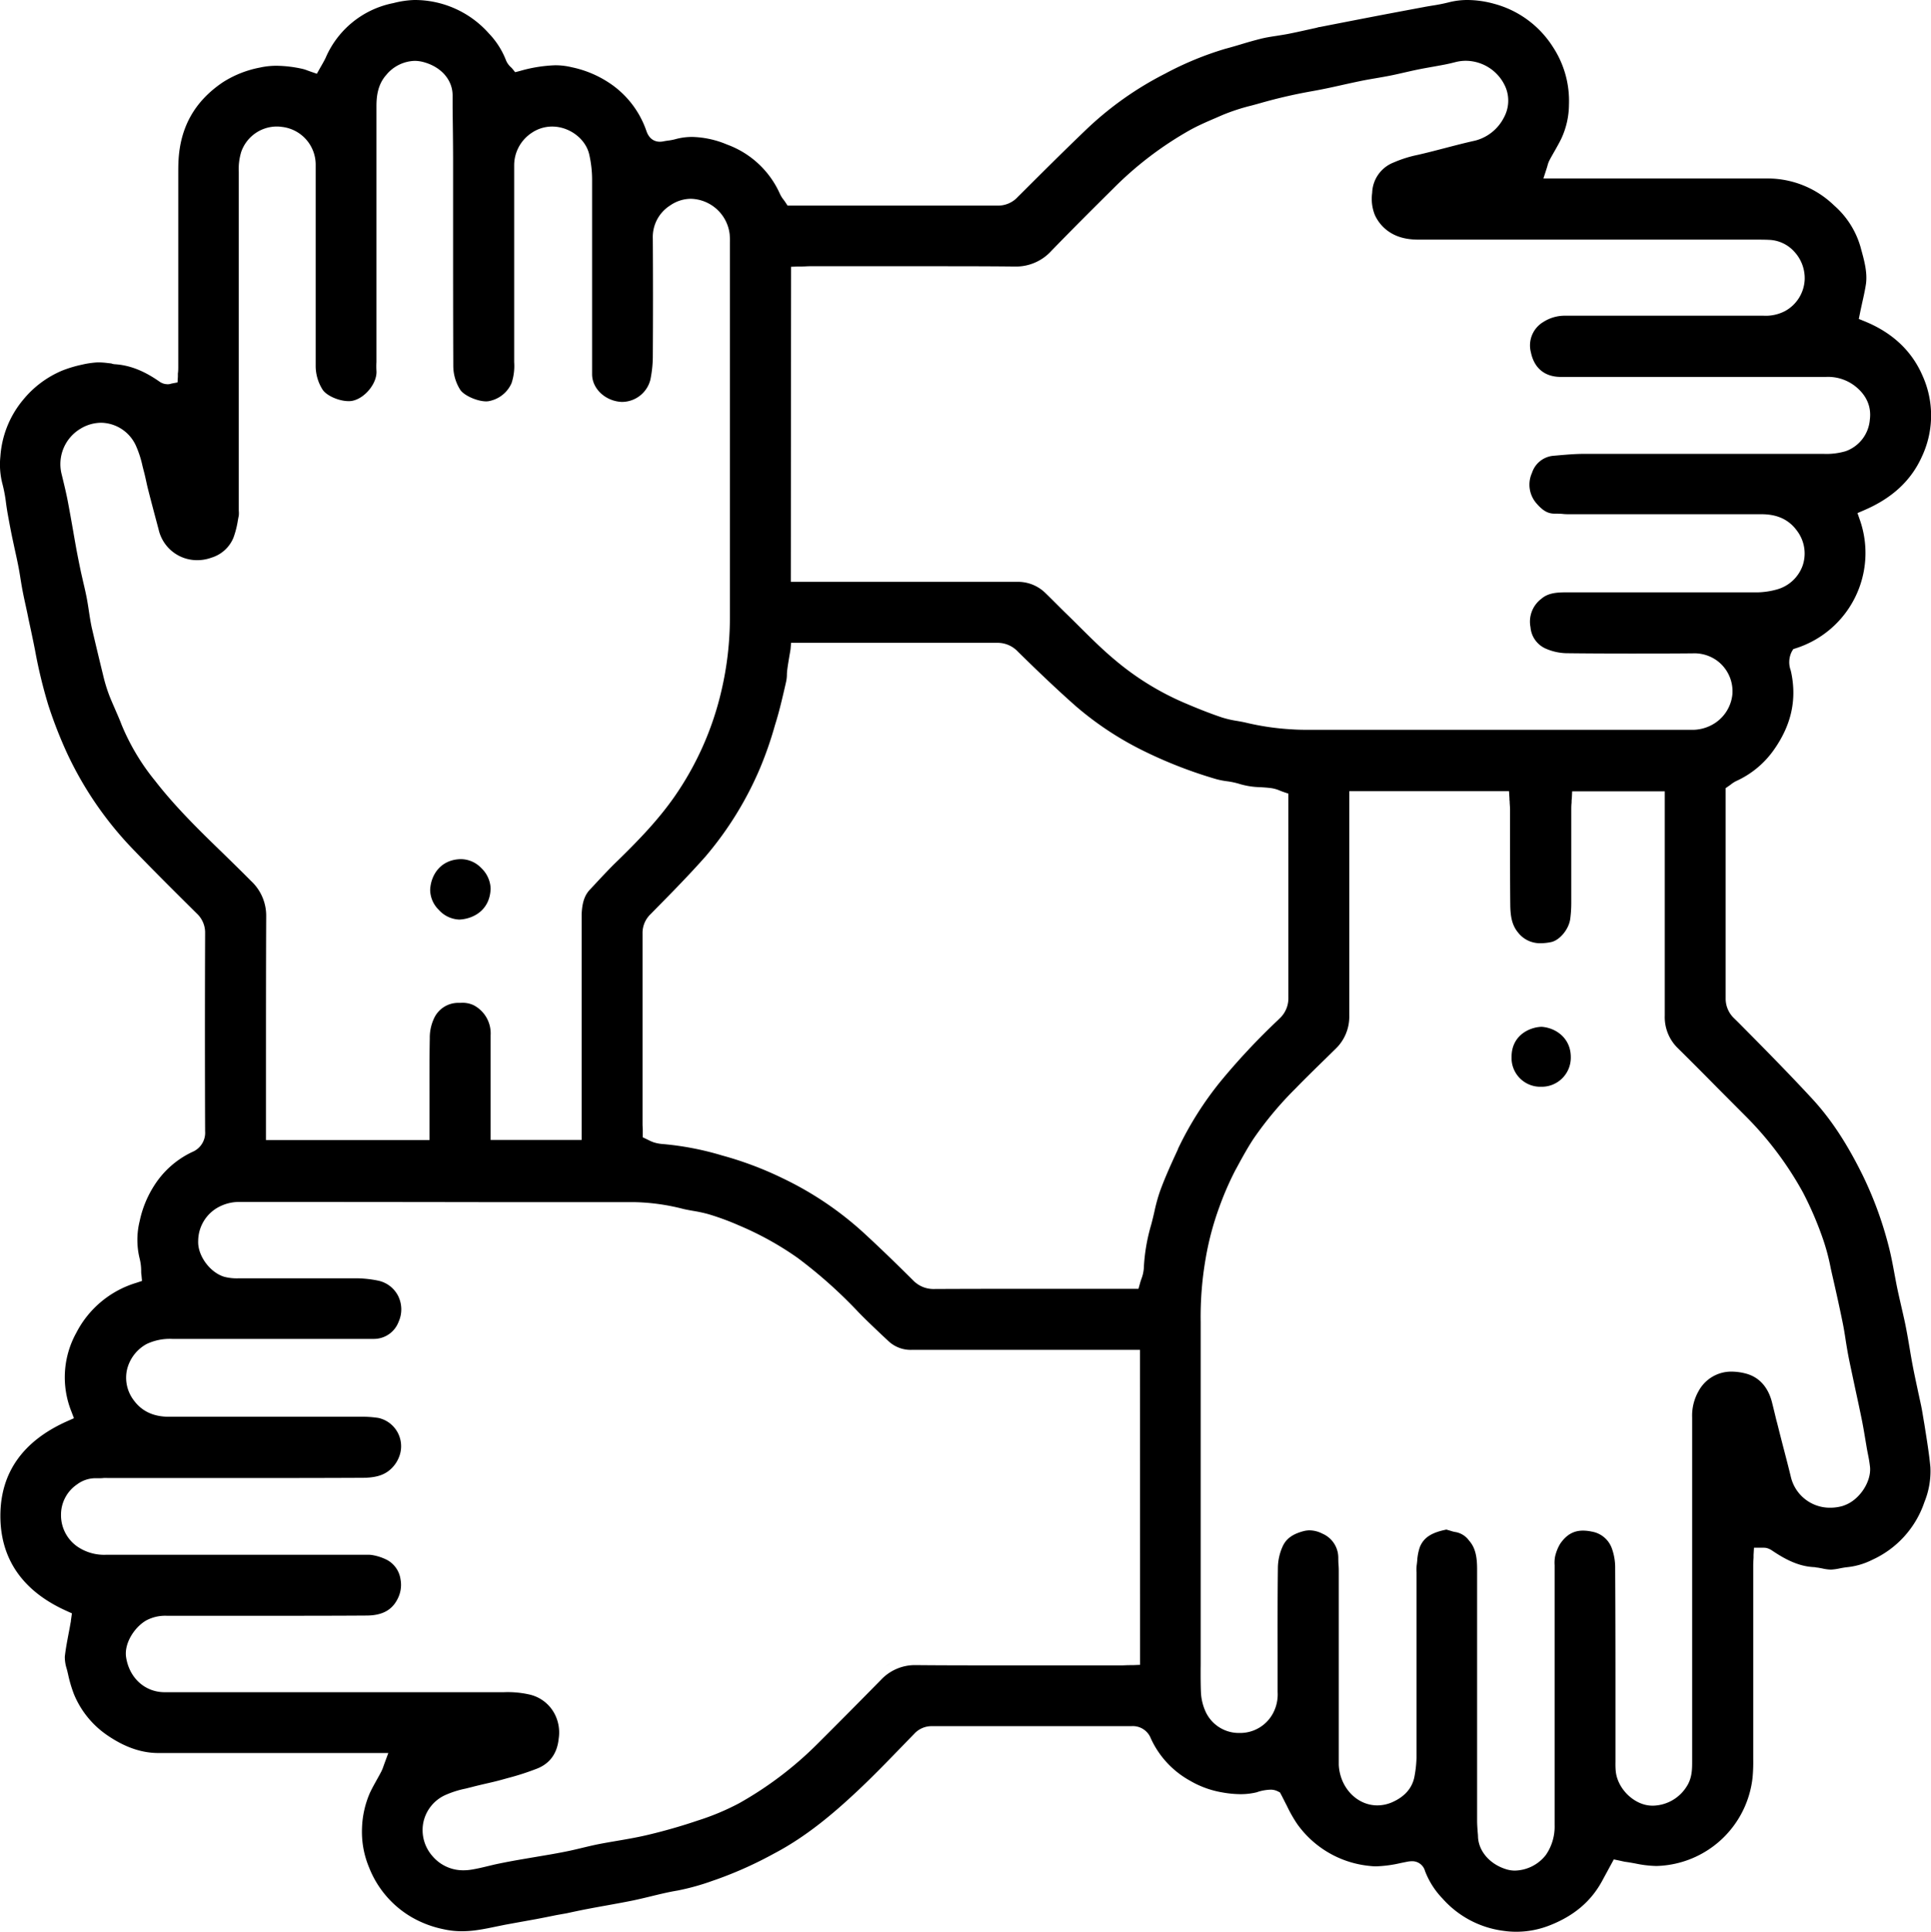 <svg xmlns="http://www.w3.org/2000/svg" viewBox="0 0 507.72 507.87"><g id="Layer_2" data-name="Layer 2"><g id="Layer_1-2" data-name="Layer 1"><path d="M506,374.55c-.18-1.05-.36-2.1-.53-3.15-.21-1.27-.48-2.5-.77-3.81-.1-.49-.21-1-.32-1.46-.16-.79-.33-1.58-.5-2.36-.34-1.6-.69-3.25-1-4.9-.28-1.46-.53-2.95-.77-4.39-.17-1-.33-1.93-.5-2.9-.29-1.62-.61-3.37-1-5.06-.24-1.09-.49-2.17-.74-3.25-.31-1.37-.64-2.79-.94-4.2s-.56-2.84-.82-4.22c-.45-2.45-.93-5-1.56-7.38a97.73,97.73,0,0,0-6.69-18.28c-4.18-8.52-8.45-15-13.43-20.38-6.25-6.76-12.85-13.43-19.23-19.87L456,267.76a7.11,7.11,0,0,1-2.27-5.33c0-13.5,0-27.22,0-40.49V207.2l.87-.6.5-.36a7.59,7.59,0,0,1,1.44-.92,24.43,24.43,0,0,0,9.87-8.19c4.55-6.44,6.05-13.06,4.57-20.25-.05-.22-.1-.45-.16-.68a6.18,6.18,0,0,1,.28-4.87l.39-.67.73-.24A26.3,26.3,0,0,0,489,136.64l-.61-1.75,1.71-.74c7.45-3.19,12.46-7.86,15.3-14.27a25.36,25.36,0,0,0,.11-21.07c-2.81-6.54-7.93-11.36-15.24-14.34l-1.53-.62.33-1.63c.18-.9.38-1.77.56-2.62.39-1.72.75-3.35,1-5,.38-3-.43-6-1.29-9.1l-.18-.67A22.88,22.88,0,0,0,482.23,54a25.1,25.1,0,0,0-17.34-7.08H405.81l.85-2.62c.09-.29.17-.54.23-.76a6.51,6.51,0,0,1,.53-1.43c.41-.78.84-1.54,1.27-2.28.66-1.17,1.29-2.27,1.84-3.41a21.4,21.4,0,0,0,2-8.9,25.8,25.8,0,0,0-4.2-15.14A26.35,26.35,0,0,0,392.86,1a26.69,26.69,0,0,0-7-1,19.77,19.77,0,0,0-5,.63,44.51,44.51,0,0,1-4.38.86c-.7.12-1.41.23-2.11.37-4.38.82-8.77,1.64-13.14,2.48Q354.11,5.71,347,7.11c-.28,0-.54.12-.8.18l-.3.07-2.09.46c-1.68.38-3.42.76-5.15,1.1-1,.19-2,.34-2.91.49-1.39.21-2.7.41-4,.72-1.86.46-3.75,1-5.58,1.56-1.29.38-2.63.78-4,1.14a84.5,84.5,0,0,0-15.82,6.53,87.22,87.22,0,0,0-20.83,14.78c-5.83,5.58-11.65,11.39-17.27,17l-.62.61a7,7,0,0,1-5.32,2.3c-10.2,0-20.34,0-28,0H207.08l-.6-.9c-.13-.2-.27-.39-.4-.57a7.85,7.85,0,0,1-1-1.58A24.35,24.35,0,0,0,191.16,38,25,25,0,0,0,182,36a16.57,16.57,0,0,0-4.56.63,14.63,14.63,0,0,1-1.93.35c-.37.06-.72.1-1,.17a5.28,5.28,0,0,1-1,.11c-1.18,0-2.76-.5-3.56-2.85a24.8,24.8,0,0,0-8.87-12,28.24,28.24,0,0,0-10.79-4.74,18.06,18.06,0,0,0-4.32-.51,37.83,37.83,0,0,0-9.27,1.5l-1.25.32-.81-1-.22-.23A5.18,5.18,0,0,1,133.1,16a21.39,21.39,0,0,0-4.57-7.22A26.05,26.05,0,0,0,108.89,0a25,25,0,0,0-5.44.81A24.53,24.53,0,0,0,85.63,15.18c-.33.7-.7,1.35-1.07,2-.15.25-.29.5-.43.75l-.82,1.46-1.57-.54-.92-.33a9.19,9.19,0,0,0-1.28-.41,32.82,32.82,0,0,0-6.8-.82,20,20,0,0,0-4.43.48,27.69,27.69,0,0,0-9.69,3.84c-7.42,5-11.24,11.8-11.69,20.69-.06,1.16-.06,2.31-.06,3.52V71.2q0,12.48,0,25c0,.72,0,1.39-.1,2,0,.27,0,.53,0,.79l-.09,1.55-1.54.29-.25.07a2.9,2.9,0,0,1-.78.12,2.61,2.61,0,0,1-.48-.05l-.14,0a3.87,3.87,0,0,1-1.45-.57c-4.19-2.95-8-4.42-11.92-4.65h0a3,3,0,0,1-.85-.2l-1-.11a20.11,20.11,0,0,0-2.23-.17h-.35a23.35,23.35,0,0,0-4.14.6,32.75,32.75,0,0,0-5.13,1.53A26.47,26.47,0,0,0,6.17,105,26,26,0,0,0,.1,120a20.27,20.27,0,0,0,.58,7.37,38.77,38.77,0,0,1,.92,5c.12.86.24,1.67.38,2.47.43,2.4.83,4.53,1.24,6.5.22,1,.45,2.11.68,3.16.31,1.4.63,2.85.91,4.29.23,1.16.42,2.34.6,3.47s.42,2.54.67,3.78c.45,2.24,1,4.52,1.42,6.73.44,2,.88,4.08,1.3,6.12l.42,2.09a129.29,129.29,0,0,0,3.47,14.36,115.32,115.32,0,0,0,4.87,12.52,92.93,92.93,0,0,0,17.51,25.51c5.25,5.45,10.44,10.62,16.69,16.81a6.81,6.81,0,0,1,2.17,5.16c-.07,19.2-.06,36.22,0,52.05a5.46,5.46,0,0,1-3.37,5.46,24,24,0,0,0-10.15,9.05A27.82,27.82,0,0,0,36.73,321a20.47,20.47,0,0,0,0,9.93,13.5,13.5,0,0,1,.39,3.11c0,.38,0,.76.07,1.13l.15,1.59-1.51.5A26.25,26.25,0,0,0,20.06,350.4a24.14,24.14,0,0,0-1.29,20.68l.67,1.77-1.73.77C6,378.83.1,387.21.1,398.53s5.86,19.82,17.43,25l1.38.62-.21,1.49-.06.43c0,.28-.07.5-.11.72-.15.91-.32,1.78-.49,2.66-.4,2.11-.78,4.09-1,6.11a10.25,10.25,0,0,0,.51,3.2l.15.58.2.85a35.3,35.3,0,0,0,1.54,5.21,24.29,24.29,0,0,0,8.73,10.78c4.51,3.09,8.82,4.62,13.17,4.69l1.18,0,3.58,0h56l-1,2.71-.28.78a10.08,10.08,0,0,1-.6,1.45c-.37.71-.77,1.42-1.17,2.14-.64,1.15-1.24,2.23-1.77,3.35a25.1,25.1,0,0,0-2.1,9.37A24.25,24.25,0,0,0,97.06,491a26.16,26.16,0,0,0,11.3,13.1,27.93,27.93,0,0,0,8.24,3.09,21.61,21.61,0,0,0,4.86.53,27.91,27.91,0,0,0,4.33-.35c1.57-.23,3.18-.57,4.73-.89,1-.2,1.93-.4,2.9-.58l4.52-.82,3-.54c1.64-.31,3.4-.66,5.35-1.06L149,503c1.8-.39,3.65-.79,5.5-1.14,1.66-.32,3.32-.62,5-.92,2.29-.42,4.67-.84,7-1.32,1.53-.32,3.11-.7,4.63-1.07,2.27-.55,4.62-1.13,7-1.52a63.13,63.13,0,0,0,9.46-2.65l.65-.22a103.13,103.13,0,0,0,15.26-6.85c8.73-4.58,15.94-10.84,21.84-16.36,4.09-3.83,8.08-7.95,11.94-11.94l3.06-3.15a6.2,6.2,0,0,1,4.7-2.05H245q12.37,0,24.78,0c9.37,0,18.7,0,27.72,0a5.08,5.08,0,0,1,5.11,3.26,24.13,24.13,0,0,0,10.27,11.07,25,25,0,0,0,8.4,3.07,27.85,27.85,0,0,0,4.9.48,17.81,17.81,0,0,0,4.23-.49L331,471a12.54,12.54,0,0,1,3-.49,4.12,4.12,0,0,1,2,.45l.55.28.29.54c.54,1,1,2,1.48,2.88a36.77,36.77,0,0,0,2.74,4.85,26.53,26.53,0,0,0,19.12,11.05,13.28,13.28,0,0,0,1.7.1,32.75,32.75,0,0,0,6.38-.86l1.74-.35a6.72,6.72,0,0,1,1.25-.13,3.47,3.47,0,0,1,3.43,2.56,21.41,21.41,0,0,0,4.61,7.25,25.79,25.79,0,0,0,16.05,8.49,23.7,23.7,0,0,0,3.35.24,24,24,0,0,0,9-1.77c6.26-2.5,10.7-6.3,13.57-11.61l2.35-4.33.71-1.31,1.45.3.72.16.68.15c1,.13,1.94.3,2.86.47a29.42,29.42,0,0,0,5.17.64l.61,0a26.1,26.1,0,0,0,25-23.28,44.46,44.46,0,0,0,.17-4.82V462q0-25.19,0-50.38c0-.73.05-1.44.09-2.12,0-.24,0-.48,0-.71l.11-1.89h2.61a3.11,3.11,0,0,1,.9.13,5,5,0,0,1,1.38.7c3,2,6.63,4.08,10.9,4.27H477a4.15,4.15,0,0,1,.7.12l.16,0c.41.06.85.15,1.29.23a11.56,11.56,0,0,0,2.19.3h.09a13.61,13.61,0,0,0,2.25-.31c.66-.13,1.34-.26,2.06-.33a19,19,0,0,0,6.55-1.94A25.69,25.69,0,0,0,506,394.87a21.45,21.45,0,0,0,1.56-9.19C507.21,382,506.57,378.2,506,374.55Zm-298-304.41,1.92-.08,1,0c.68,0,1.32-.07,2-.07l13,0h16.37c9.52,0,17.27,0,24.42.08h.11a12.57,12.57,0,0,0,9.64-4.14c5.44-5.61,11-11.16,16.26-16.37a92,92,0,0,1,20.15-15.36c2.15-1.19,4.41-2.17,6.6-3.11l1.93-.84a53.19,53.19,0,0,1,7.61-2.49c.91-.24,1.82-.49,2.72-.75A134.54,134.54,0,0,1,344.84,24l.44-.08c2.51-.45,5.07-1,7.54-1.56,1.65-.37,3.36-.74,5.05-1.09,1.36-.28,2.74-.51,4.07-.74s2.48-.43,3.69-.67,2.44-.53,3.64-.8,2.35-.54,3.54-.78c1.42-.29,2.86-.54,4.26-.79.92-.17,1.84-.33,2.76-.51s1.72-.36,2.84-.65a10.85,10.85,0,0,1,2.72-.35,11.46,11.46,0,0,1,10.43,6.85,9.2,9.2,0,0,1-.36,8,11.78,11.78,0,0,1-7.6,6.14c-2.63.58-5.31,1.28-7.89,1.95-2.34.61-4.75,1.24-7.16,1.79a32,32,0,0,0-6.36,2,8.86,8.86,0,0,0-5.66,8,11.37,11.37,0,0,0,.7,5.8,10.6,10.6,0,0,0,3.15,4C366.79,62.18,369.45,63,373,63h88.52c1.22,0,2.45,0,3.67.06a9.37,9.37,0,0,1,6.59,3.11,10.25,10.25,0,0,1,2.73,7.28,9.93,9.93,0,0,1-5.21,8.35A10.92,10.92,0,0,1,463.72,83H411.66a10.44,10.44,0,0,0-5.89,1.66,7.17,7.17,0,0,0-3.24,8c.84,4.05,3.53,6.33,7.57,6.43,1.37,0,2.88,0,4.74,0h25.75l39.5,0h.08a11.6,11.6,0,0,1,7.34,2.23c3.16,2.36,4.59,5.48,4.13,9a9.61,9.61,0,0,1-6.36,8.3,17.89,17.89,0,0,1-5.84.7h-1q-14.57,0-29.13,0c-10.74,0-21.85,0-32.77,0-2.34,0-4.77.21-7.12.42l-1.05.09a6.5,6.5,0,0,0-5.56,4.49,7.48,7.48,0,0,0,1.16,8c1.66,1.93,3,2.71,4.72,2.72.76,0,1.52,0,2.25.08s1.38.07,2,.07H440.3c6.24,0,14.48,0,22.87,0,4.2,0,7.28,1.47,9.39,4.45a9.88,9.88,0,0,1,1.43,9,10,10,0,0,1-6.76,6.32,20.32,20.32,0,0,1-6,.77H433l-21.18,0h-.16c-2.74,0-4.76.28-6.4,1.7a7.52,7.52,0,0,0-2.84,7.47,6.72,6.72,0,0,0,4,5.62,14.4,14.4,0,0,0,5.37,1.21c5,.06,10.39.09,16.52.09,5.61,0,11.25,0,16.54-.05H445a10.16,10.16,0,0,1,6.5,1.94,10,10,0,0,1,4,8.82,10.27,10.27,0,0,1-5.47,8.09,10.77,10.77,0,0,1-5.24,1.25h-.1l-5,0H345.18c-2,0-3.7,0-5.42-.12A67.87,67.87,0,0,1,327.65,190c-.76-.18-1.54-.32-2.36-.46a27.57,27.57,0,0,1-4-.92c-3.63-1.22-7.1-2.65-10-3.89A72.51,72.51,0,0,1,293,173.37c-3.24-2.71-6.26-5.72-9.19-8.63-1.18-1.18-2.41-2.4-3.62-3.57-.86-.84-1.71-1.69-2.56-2.54s-1.9-1.9-2.86-2.82a10.28,10.28,0,0,0-7.45-2.84H207.93ZM40.76,205.25A58.67,58.67,0,0,1,32,190.61c-.5-1.33-1.07-2.61-1.67-4s-1.13-2.56-1.64-3.89a41.74,41.74,0,0,1-1.59-5.27c-.95-3.87-2-8.26-3-12.55-.3-1.43-.52-2.86-.73-4.25-.16-1.09-.34-2.22-.54-3.3-.27-1.41-.6-2.85-.93-4.23-.2-.9-.41-1.79-.61-2.69-.37-1.75-.79-3.82-1.18-5.89-.3-1.65-.59-3.29-.87-4.93-.45-2.55-.91-5.17-1.4-7.74-.38-2-.86-4-1.32-5.9l-.3-1.24a10.83,10.83,0,0,1,4.91-12,10.55,10.55,0,0,1,5.46-1.59,10.23,10.23,0,0,1,9.22,6.2,26.94,26.94,0,0,1,1.65,5.14c.13.5.25,1,.38,1.49.24.9.44,1.81.63,2.69s.33,1.48.51,2.18c.86,3.38,1.74,6.66,2.71,10.3a10.36,10.36,0,0,0,10.14,8.13,11,11,0,0,0,3.79-.67,9.11,9.11,0,0,0,5.75-5.21,24,24,0,0,0,1.19-4.69c.07-.37.14-.74.22-1.12a6.35,6.35,0,0,0,0-1.33c0-.3,0-.61,0-.92q0-44,0-88v-.19a15.31,15.31,0,0,1,.65-5.22,9.94,9.94,0,0,1,9.33-6.66,8.83,8.83,0,0,1,1.27.09A10,10,0,0,1,83,43.51C83,60.9,83,78.57,83,96a11.71,11.71,0,0,0,1.79,6.39c1,1.61,4.29,3.07,6.88,3.07a4.76,4.76,0,0,0,.88-.07c3.38-.61,6.68-4.69,6.43-7.93a19.63,19.63,0,0,1,0-2.29c0-.33,0-.66,0-1q0-33.1,0-66.2c0-2.48.27-5.66,2.57-8.26A10.08,10.08,0,0,1,109,16a9,9,0,0,1,2.35.32C116,17.57,119,21,119,25.08l0,3.3c.06,4.35.12,8.84.13,13.27q0,9.08,0,18.15c0,11.9,0,24.2.05,36.29a11.84,11.84,0,0,0,1.8,6.34c.93,1.5,4.45,3.09,6.85,3.09a3.63,3.63,0,0,0,.79-.08,8.13,8.13,0,0,0,5.88-4.71,14.37,14.37,0,0,0,.69-5.51c0-12.3,0-24.79,0-36.88V45.61c0-.74,0-1.51,0-2.29a10.24,10.24,0,0,1,4.62-8.4,9.59,9.59,0,0,1,5.36-1.65c4.59,0,8.89,3.27,9.78,7.45a29.86,29.86,0,0,1,.73,6.32c0,14.36,0,30.05,0,48,0,.59,0,1.18,0,1.77s0,1,0,1.57c0,3.8,3.47,7.06,7.72,7.28h.31A7.73,7.73,0,0,0,171,99.83a31,31,0,0,0,.64-5.78c.07-11.07.06-22.09,0-31.4A9.83,9.83,0,0,1,176.22,54a9.66,9.66,0,0,1,5.46-1.74,10.55,10.55,0,0,1,10.17,9.31,19.11,19.11,0,0,1,.06,2.11V95.13c0,22,0,44.74,0,67.12a84.28,84.28,0,0,1-2.25,19.44,80.43,80.43,0,0,1-12.37,27.82c-4.09,5.84-8.9,10.92-14.87,16.75-2.09,2-4.13,4.21-6.1,6.32l-1.25,1.34c-1.37,1.46-2,3.37-2.14,6.4,0,.47,0,.94,0,1.45v57.92H129V272.16a8.35,8.35,0,0,0-4.47-7.89,6.8,6.8,0,0,0-3.4-.62h-.56A7,7,0,0,0,114,268a11.84,11.84,0,0,0-1,4.92c-.1,5.43-.08,11-.07,16.31,0,1.91,0,3.82,0,5.73v4.76h-43v-4.81q0-7,0-14.08c0-13.08,0-26.6.06-39.9a12.47,12.47,0,0,0-4-9.34c-2.35-2.38-4.8-4.76-7.16-7.07C52.58,218.47,46.19,212.25,40.76,205.25Zm259,232.44-1.92.08-.85,0c-.72,0-1.4.06-2.1.06H265.83c-9.95,0-17.64,0-24.92-.07h-.07a12.26,12.26,0,0,0-9.26,3.93c-5.84,5.94-11.24,11.39-16.52,16.65a94.78,94.78,0,0,1-20.73,15.74,65,65,0,0,1-10.92,4.56c-4.21,1.43-8.66,2.71-13.23,3.79-2.64.62-5.34,1.09-8,1.54-1.57.27-3.21.55-4.79.86-1.38.27-2.78.61-4.13.93-1.06.26-2.16.52-3.25.76-1.5.32-3.1.63-5.2,1l-3.31.56-3.94.67c-2,.34-4.25.75-6.46,1.21-.9.18-1.78.4-2.71.62-1.4.34-2.85.69-4.33.93a12.71,12.71,0,0,1-2.19.19,10.54,10.54,0,0,1-8.18-3.75,10.31,10.31,0,0,1-2.38-8.82,10.18,10.18,0,0,1,5.58-7.12,25.47,25.47,0,0,1,5.51-1.78l1.61-.4c1.24-.33,2.49-.62,3.7-.9,1.52-.35,3.09-.71,4.59-1.14l1.23-.34a68.53,68.53,0,0,0,7.85-2.55c3.28-1.37,5.14-4,5.52-7.85a10.58,10.58,0,0,0-.81-5.92,9.93,9.93,0,0,0-6.76-5.61,26,26,0,0,0-6.8-.64H46.66l-2.74,0-.89,0c-5-.12-9-3.77-9.86-9.1-.62-3.72,2.21-8,5.25-9.75a10.58,10.58,0,0,1,5.43-1.24H67.31c11.61,0,20.54,0,29-.06,4.14,0,6.75-1.41,8.23-4.38a8,8,0,0,0,.77-5.13,6.89,6.89,0,0,0-3.43-5.05A13.26,13.26,0,0,0,98,408.85a6.11,6.11,0,0,0-1.28-.1h-.87l-1,0c-21.94,0-44.62,0-66.93,0a12.47,12.47,0,0,1-7.65-2.2,10.05,10.05,0,0,1-4.23-8.29,9.61,9.61,0,0,1,4.21-8,8.13,8.13,0,0,1,4.6-1.63h.41c.21,0,.4,0,.6,0,.42,0,.86,0,1.32-.05s1,0,1.55,0H60c9.63,0,22.34,0,35.16-.06,3.46,0,5.65-.63,7.35-2.08a8.53,8.53,0,0,0,2.71-4.31,7.62,7.62,0,0,0-5.71-9.35,28.11,28.11,0,0,0-4.9-.31q-13.94,0-27.85,0H44.49c-4.18,0-7.27-1.46-9.42-4.47a9.79,9.79,0,0,1-1.68-7.89,10.44,10.44,0,0,1,5.17-6.77A14.24,14.24,0,0,1,45.27,352C55,352,64.69,352,73.7,352h21l1.75,0c.61,0,1.22,0,1.84,0a6.94,6.94,0,0,0,6.52-4.51,7.93,7.93,0,0,0-.15-6.83,7.67,7.67,0,0,0-5.34-4,29.73,29.73,0,0,0-6.45-.59H62.74a13.08,13.08,0,0,1-3.74-.39c-3.8-1.11-7.08-5.61-6.89-9.44a10.15,10.15,0,0,1,5.56-9,11.48,11.48,0,0,1,5.26-1.25q34.71,0,69.41.06l34.7,0a55.65,55.65,0,0,1,12.64,1.79c.82.19,1.66.34,2.55.5a36.84,36.84,0,0,1,4.08.88,68.53,68.53,0,0,1,8,2.95,81.86,81.86,0,0,1,15.42,8.54,123.43,123.43,0,0,1,16,14.28c1.94,2,4,3.94,6,5.84l2,1.87a8.55,8.55,0,0,0,6.23,2.17h59.77Zm10-135.63c-1.83,3.95-3.45,7.51-4.78,11.18a45.54,45.54,0,0,0-1.45,5.3c-.26,1.14-.54,2.32-.86,3.49a48.85,48.85,0,0,0-1.93,11.49,9.62,9.62,0,0,1-.61,2.66c-.13.38-.27.77-.38,1.19l-.41,1.46H272.25c-7.3,0-16.91,0-26.59.05a7.42,7.42,0,0,1-5.6-2.3c-4.75-4.72-9-8.82-13.06-12.55a87.21,87.21,0,0,0-21.19-14.25,90.93,90.93,0,0,0-15.93-6,77.15,77.15,0,0,0-15.51-3,10.72,10.72,0,0,1-2.34-.41,8.93,8.93,0,0,1-1.37-.57l-.49-.24L169,299l0-1.24c0-.25,0-.5,0-.75,0-.46-.06-.95-.06-1.45V284.43c0-12.78,0-26,0-39a6.83,6.83,0,0,1,2.14-5.12l1.46-1.49c4.35-4.41,8.84-9,13-13.7a89.92,89.92,0,0,0,14.38-23.37,96.88,96.88,0,0,0,3.83-11.06l.37-1.21c.94-3.12,1.69-6.41,2.42-9.58l.19-.86a9.36,9.36,0,0,0,.17-1.61c0-.5.05-1,.12-1.55.16-1.19.36-2.37.57-3.62q.14-.76.27-1.59L208,169h26.55c8.09,0,17.69,0,27.57,0h.06a7.29,7.29,0,0,1,5.47,2.33c4.73,4.64,9.85,9.58,15.22,14.32a83.89,83.89,0,0,0,17.63,11.67,117.62,117.62,0,0,0,19.31,7.52,20.78,20.78,0,0,0,2.72.54,20.29,20.29,0,0,1,3.62.79,20.35,20.35,0,0,0,5.21.78c.94.06,1.91.12,2.89.25a9.06,9.06,0,0,1,2.36.69l.79.3,1.36.46V225c0,12.2,0,24.81,0,37.22a7.24,7.24,0,0,1-2.36,5.58l-.35.35a177.73,177.73,0,0,0-15,16A88.44,88.44,0,0,0,309.72,302.06Zm175,93.78a11.73,11.73,0,0,1-3.51.54,10.53,10.53,0,0,1-10.39-8.15c-.55-2.28-1.15-4.59-1.73-6.82-.37-1.41-.73-2.81-1.09-4.22s-.64-2.61-1-3.91c-.37-1.54-.74-3.08-1.13-4.62-.72-2.85-2.53-6.48-7.07-7.6a15.16,15.16,0,0,0-3.54-.46,9.75,9.75,0,0,0-8.7,5.14,13,13,0,0,0-1.68,6.91c0,6.64,0,13.41,0,20V463c0,2.1,0,4.47-1.47,6.71a10.7,10.7,0,0,1-8.71,5h-.3c-4.62,0-9.2-4.37-9.62-9.17a21.67,21.67,0,0,1-.06-2.26V451.93c0-13,0-26.38-.08-39.58a14.88,14.88,0,0,0-.9-5.35,6.81,6.81,0,0,0-5.31-4.35,10.83,10.83,0,0,0-2.25-.25c-2.49,0-4.38,1.1-6,3.46a11.3,11.3,0,0,0-1.36,3.46,9.24,9.24,0,0,0-.1,2.17c0,.31,0,.62,0,.93v19.24c0,15.79,0,32.12,0,48.18a13.09,13.09,0,0,1-2.32,7.85,10.62,10.62,0,0,1-8.11,4.09,7.54,7.54,0,0,1-2.09-.29c-4.36-1.25-7.42-4.67-7.62-8.51,0-.49-.06-1-.1-1.47-.06-.86-.13-1.76-.14-2.68V456.75c0-14.47,0-29.42,0-44.14,0-3.15-.38-5.65-2.13-7.6a5.58,5.58,0,0,0-3.43-2.21,7.1,7.1,0,0,1-1.32-.32l-.48-.14-.48-.14-.23-.07c-4,.79-6,2.14-7,4.63a13.8,13.8,0,0,0-.68,3.58c-.05.52-.11,1-.18,1.54a10.74,10.74,0,0,0,0,1.52c0,.28,0,.56,0,.84v9.58c0,12.51,0,25.44,0,38.16a30.52,30.52,0,0,1-.5,4.84c-.52,3.16-2.52,5.5-5.93,7a9.82,9.82,0,0,1-3.87.82c-5.39,0-9.85-4.69-10.14-10.67,0-.66,0-1.29,0-1.91V437.46q0-12,0-24c0-.66,0-1.33-.06-2s-.06-1.33-.07-2a6.88,6.88,0,0,0-4.2-6.27,7.51,7.51,0,0,0-3.35-.86,6.53,6.53,0,0,0-1.63.22c-2.87.77-4.56,2-5.48,4.07A14.2,14.2,0,0,0,336,412c-.1,8.1-.08,16.35-.07,24.32q0,4.26,0,8.52a10.51,10.51,0,0,1-1.37,5.86,9.78,9.78,0,0,1-8.47,4.9h-.43a9.61,9.61,0,0,1-8.84-6,13.81,13.81,0,0,1-1.06-4.85c-.09-2.41-.08-4.85-.06-7.21,0-.9,0-1.8,0-2.7q0-11.64,0-23.28c0-21,0-42.69,0-64a89.23,89.23,0,0,1,1.37-17.06,76.45,76.45,0,0,1,3.55-13.21,79.84,79.84,0,0,1,4.25-9.75l.08-.13c1.43-2.65,2.91-5.39,4.62-8a92.64,92.64,0,0,1,11-13.18c2.69-2.76,5.48-5.49,8.18-8.12l2.38-2.33a11.75,11.75,0,0,0,3.64-8.85c0-12.74,0-25.69,0-38.22V208h42l.12,1.88c0,.26,0,.52.05.77,0,.71.1,1.44.1,2.18q0,3.93,0,7.88c0,5.66,0,11.52.06,17.28.05,2.89.42,5.22,2.05,7.18a7.26,7.26,0,0,0,6,2.8,13.48,13.48,0,0,0,2.63-.28c2.31-.46,4.73-3.39,5.09-6.14a32.88,32.88,0,0,0,.27-4.05q0-7.65,0-15.29v-9.18c0-.67,0-1.31.08-2,0-.34,0-.7.06-1.07l.09-1.91h24.35V213q0,7.5,0,15c0,12.78,0,26,0,39a11.38,11.38,0,0,0,3.5,8.63q5.06,5,10.1,10.12l7.56,7.59a88.72,88.72,0,0,1,15.22,20.24,90.52,90.52,0,0,1,5.34,12.52,56.41,56.41,0,0,1,1.9,7.24c.16.73.32,1.46.49,2.19.82,3.57,1.77,7.8,2.65,12.12.31,1.51.55,3,.78,4.51.15,1,.32,2,.5,3.05.31,1.77.7,3.57,1.07,5.31s.73,3.45,1.1,5.17c.55,2.53,1.11,5.14,1.63,7.71.34,1.69.62,3.39.89,5l.39,2.32c.09.54.2,1.06.3,1.59a34.15,34.15,0,0,1,.56,3.48C492,389.79,488.69,394.57,484.7,395.84ZM234.34,437.26a11.24,11.24,0,0,0-1.26.71A13.07,13.07,0,0,1,234.34,437.26Z"/><path d="M126.58,228.25A7.8,7.8,0,0,1,129,233.6c-.18,5.66-4.47,7.93-8.08,8.15h-.31a7.61,7.61,0,0,1-5.25-2.56,7.47,7.47,0,0,1-2.26-5.26c.18-3.91,2.74-7.92,8-8.06h.17A7.51,7.51,0,0,1,126.58,228.25Z"/><path d="M405.28,285.71h-.09a7.56,7.56,0,0,1-7.75-7.87c0-5.62,4.68-7.79,7.89-7.89,3.86.27,7.71,3.08,7.68,8A7.64,7.64,0,0,1,405.28,285.71Z"/></g></g></svg>